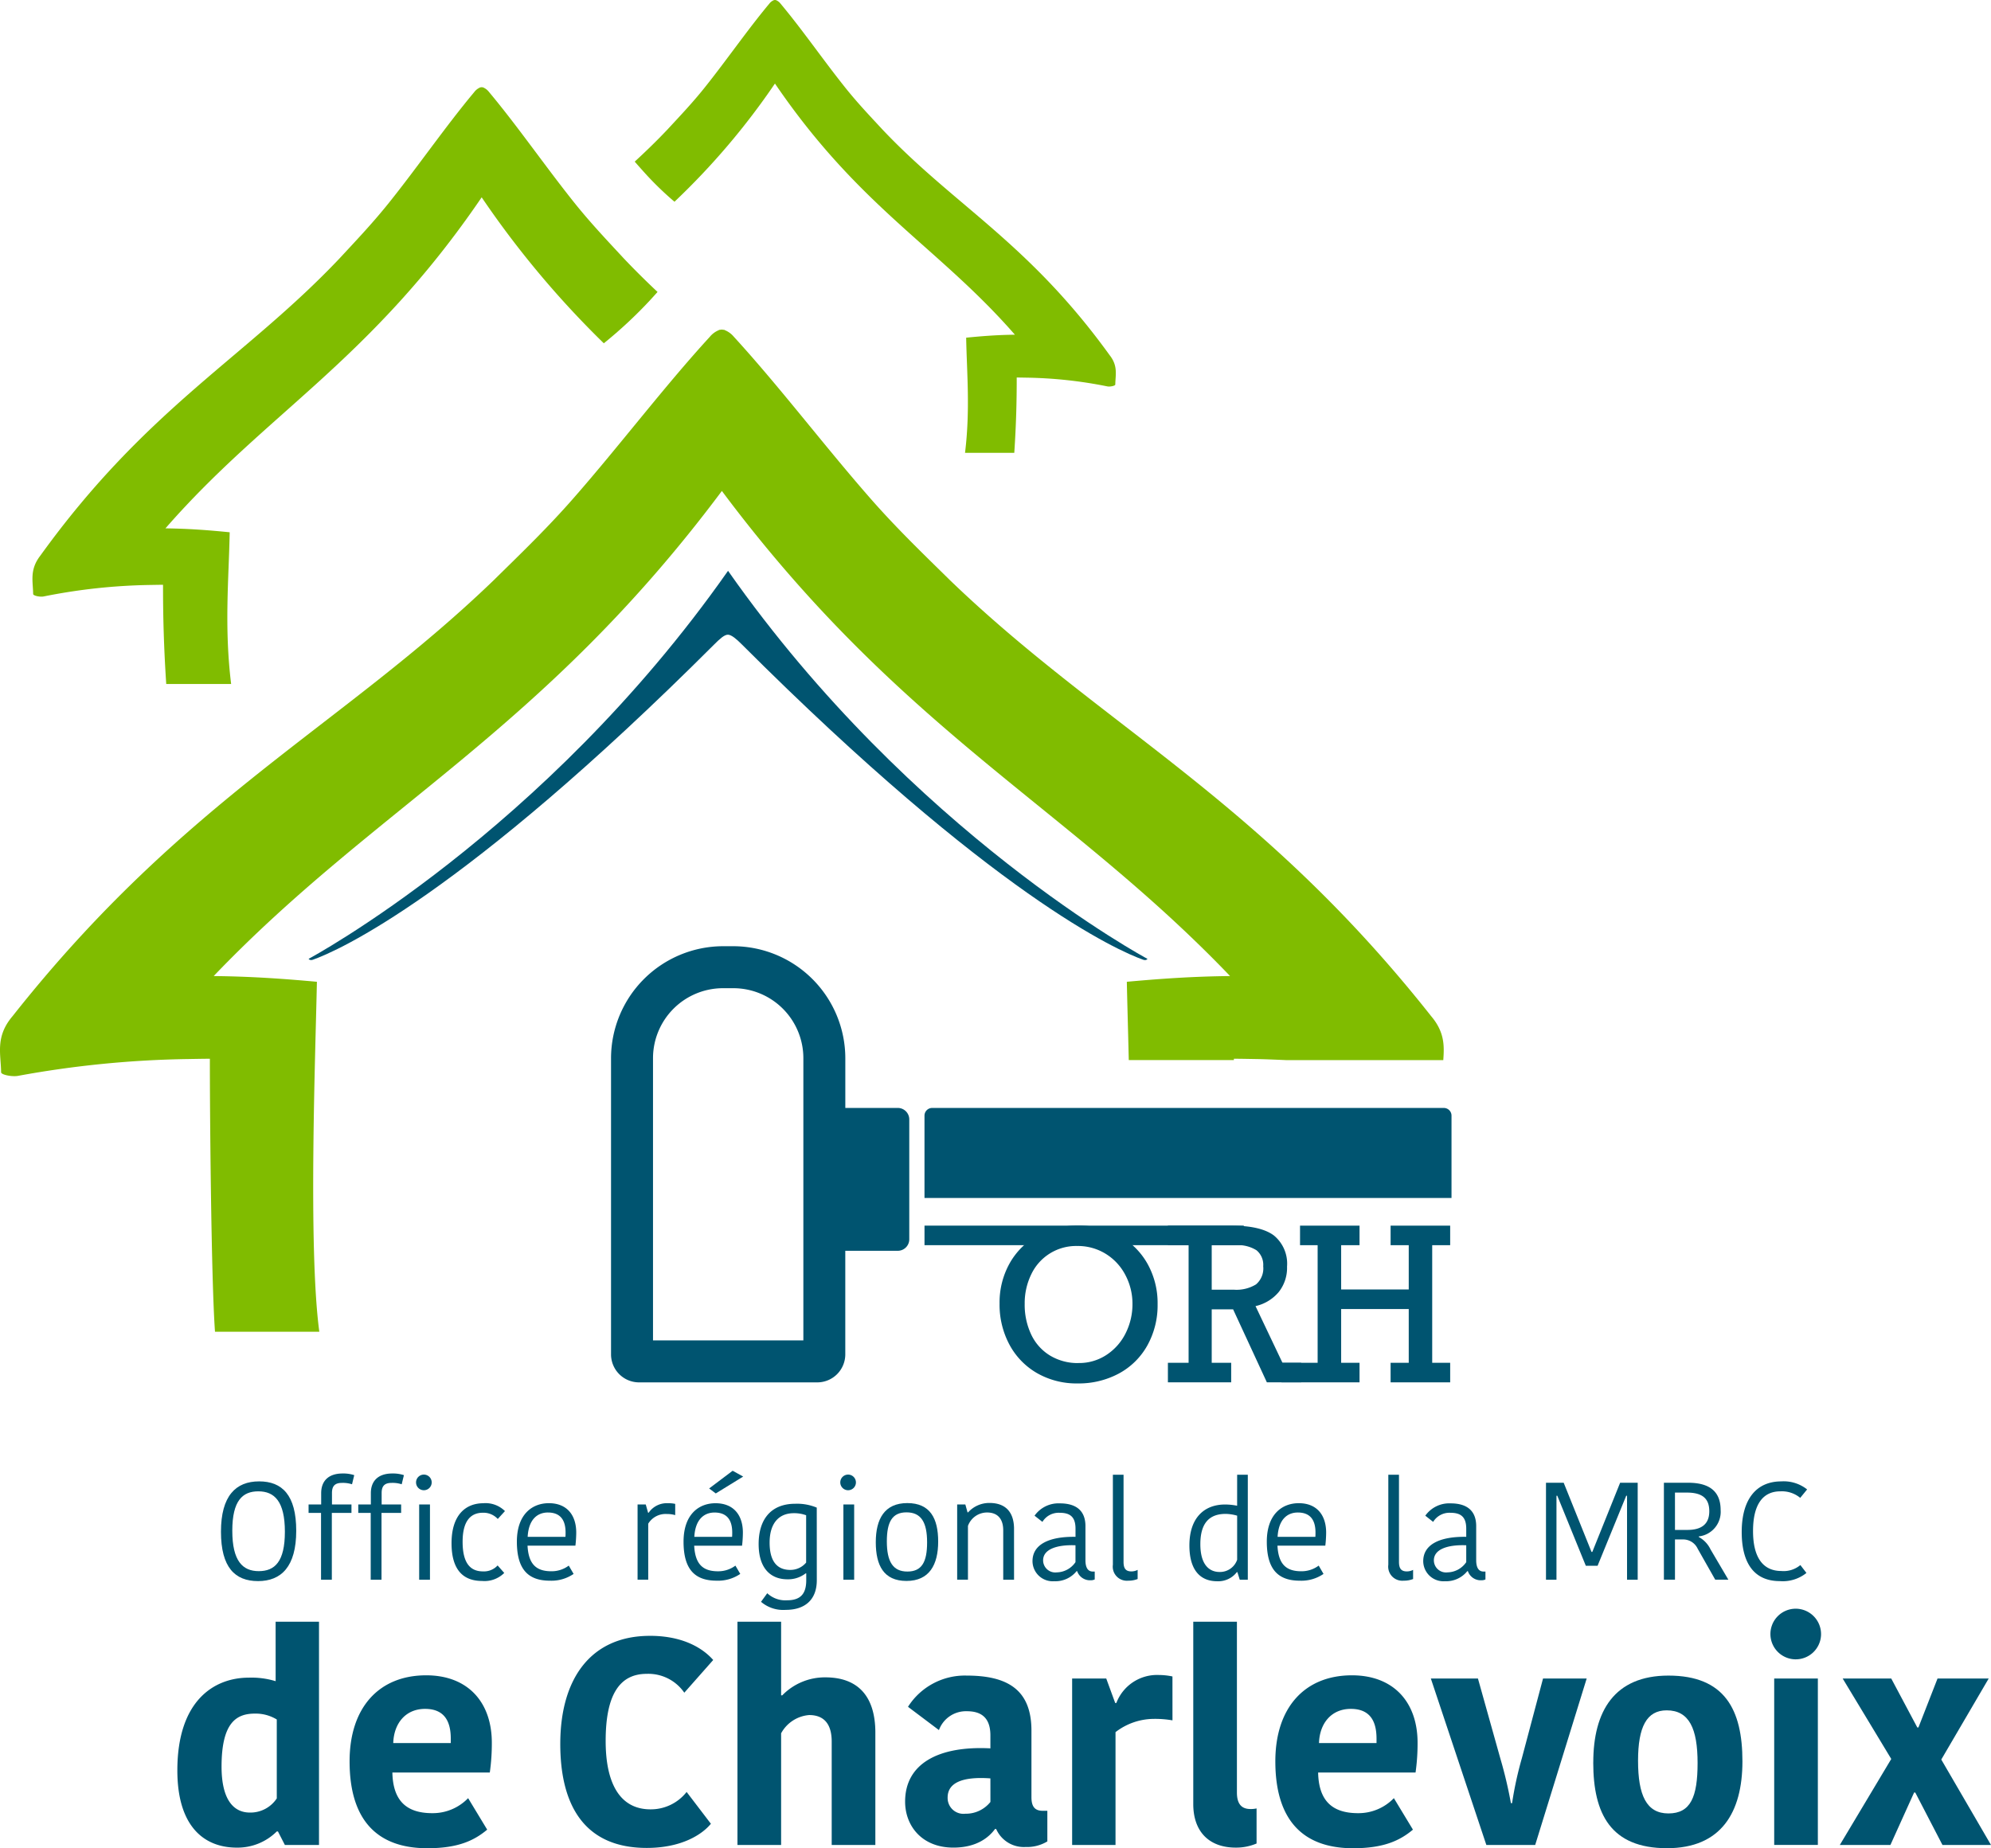 <svg xmlns="http://www.w3.org/2000/svg" xmlns:xlink="http://www.w3.org/1999/xlink" width="321.259" height="298.289" viewBox="0 0 321.259 298.289">
  <defs>
    <clipPath id="clip-path">
      <rect id="Rectangle_1005" data-name="Rectangle 1005" width="77.623" height="73.082" fill="none"/>
    </clipPath>
    <clipPath id="clip-path-2">
      <rect id="Rectangle_1006" data-name="Rectangle 1006" width="100.86" height="96.319" fill="none"/>
    </clipPath>
  </defs>
  <g id="Groupe_1770" data-name="Groupe 1770" transform="translate(-107.542 -3699.855)">
    <path id="Tracé_8616" data-name="Tracé 8616" d="M18.754,101.735c-3.727,0-5.983-2.211-5.983-7.97,0-5.782,2.39-8.124,6.161-8.124,3.707,0,5.983,2.208,5.983,7.968,0,5.782-2.412,8.127-6.161,8.127m.112-1.608c2.591,0,4.218-1.519,4.218-6.362,0-4.888-1.672-6.519-4.285-6.519-2.546,0-4.2,1.5-4.2,6.362,0,4.888,1.675,6.519,4.263,6.519" transform="translate(130.425 3853.3)" fill="#005470"/>
    <path id="Tracé_8617" data-name="Tracé 8617" d="M24.845,86.926a4.775,4.775,0,0,0-1.628-.223c-1.164,0-1.608.536-1.608,1.63v1.851h3.146v1.362H21.587v10.782H19.845V91.546h-2.01V90.184h2.032V88.355c0-1.876,1.094-3.171,3.462-3.171a5.739,5.739,0,0,1,1.873.268Z" transform="translate(139.498 3852.483)" fill="#005470"/>
    <path id="Tracé_8618" data-name="Tracé 8618" d="M27.714,86.926a4.765,4.765,0,0,0-1.628-.223c-1.164,0-1.608.536-1.608,1.63v1.851h3.146v1.362H24.456v10.782H22.714V91.546H20.707V90.184h2.03V88.355c0-1.876,1.094-3.171,3.462-3.171a5.739,5.739,0,0,1,1.873.268Z" transform="translate(144.644 3852.483)" fill="#005470"/>
    <path id="Tracé_8619" data-name="Tracé 8619" d="M25.3,85.248a1.262,1.262,0,1,1,0,2.524,1.262,1.262,0,0,1,0-2.524m-.759,4.821h1.742v12.144H24.542Z" transform="translate(150.636 3852.598)" fill="#005470"/>
    <path id="Tracé_8620" data-name="Tracé 8620" d="M31.255,86.9a4.447,4.447,0,0,1,3.459,1.273l-1.159,1.27a3.129,3.129,0,0,0-2.39-1.005c-1.965,0-3.283,1.3-3.283,4.687,0,3.462,1.251,4.779,3.283,4.779a2.991,2.991,0,0,0,2.365-.96L34.6,98.155a4.511,4.511,0,0,1-3.593,1.293c-2.968,0-4.911-1.72-4.911-6.092,0-4.467,2.189-6.452,5.156-6.452" transform="translate(154.305 3855.564)" fill="#005470"/>
    <path id="Tracé_8621" data-name="Tracé 8621" d="M39.028,98.313a6.335,6.335,0,0,1-3.816,1.094c-3.462,0-5.338-1.764-5.338-6.3,0-4.4,2.457-6.209,5.159-6.209,2.878,0,4.419,1.879,4.419,4.757a18.812,18.812,0,0,1-.134,2.1H31.594c.156,2.993,1.407,4.129,3.841,4.129a4.611,4.611,0,0,0,2.811-.913ZM31.616,92.33H37.71c.022-.271.022-.536.022-.692,0-2.08-.893-3.236-2.859-3.236-1.583,0-3.1,1-3.258,3.928" transform="translate(161.069 3855.563)" fill="#005470"/>
    <path id="Tracé_8622" data-name="Tracé 8622" d="M42.922,88.822a4.761,4.761,0,0,0-1.362-.179,3.272,3.272,0,0,0-2.99,1.563v9.04H36.85V87.1h1.318l.38,1.34h.089A3.54,3.54,0,0,1,41.694,86.9a5.342,5.342,0,0,1,1.228.109Z" transform="translate(173.568 3855.564)" fill="#005470"/>
    <path id="Tracé_8623" data-name="Tracé 8623" d="M48.658,101.677a6.316,6.316,0,0,1-3.816,1.094c-3.459,0-5.335-1.762-5.335-6.293,0-4.4,2.454-6.206,5.156-6.206,2.878,0,4.419,1.873,4.419,4.754a18.814,18.814,0,0,1-.134,2.1H41.224c.159,2.993,1.407,4.129,3.841,4.129a4.622,4.622,0,0,0,2.811-.913ZM41.246,95.7h6.094c.022-.268.022-.536.022-.692,0-2.077-.893-3.236-2.856-3.236-1.586,0-3.1,1-3.261,3.928m3.462-7.01-1.072-.8,3.794-2.859,1.7.938Z" transform="translate(178.329 3852.196)" fill="#005470"/>
    <path id="Tracé_8624" data-name="Tracé 8624" d="M53.227,99.28c0,3.191-1.965,4.777-5,4.777a5.516,5.516,0,0,1-4-1.3l1.005-1.385a4.255,4.255,0,0,0,3.191,1.139c2.211,0,3.1-1.072,3.1-3.236V98.163h-.089a4.611,4.611,0,0,1-2.968.96c-2.5,0-4.623-1.563-4.623-5.692,0-3.883,1.9-6.5,5.916-6.5a8.246,8.246,0,0,1,3.462.625ZM49.52,88.454c-2.342,0-3.906,1.541-3.906,4.754,0,3.481,1.608,4.4,3.325,4.4a3.3,3.3,0,0,0,2.568-1.184V88.789a5.584,5.584,0,0,0-1.988-.335" transform="translate(186.11 3855.621)" fill="#005470"/>
    <path id="Tracé_8625" data-name="Tracé 8625" d="M49.821,85.248a1.262,1.262,0,1,1,0,2.524,1.262,1.262,0,0,1,0-2.524m-.759,4.821H50.8v12.144H49.061Z" transform="translate(194.567 3852.598)" fill="#005470"/>
    <path id="Tracé_8626" data-name="Tracé 8626" d="M50.618,93.213c0-3.752,1.407-6.318,5.089-6.318,3.7,0,4.978,2.5,4.978,6.206,0,3.749-1.429,6.36-5.112,6.36s-4.955-2.521-4.955-6.248m5.089,4.732c2.342,0,3.191-1.541,3.191-4.71,0-3.258-.98-4.844-3.325-4.844-2.3,0-3.171,1.538-3.171,4.687,0,3.258.983,4.866,3.305,4.866" transform="translate(198.237 3855.549)" fill="#005470"/>
    <path id="Tracé_8627" data-name="Tracé 8627" d="M64.5,99.275H62.754V91.307c0-1.854-.913-2.881-2.61-2.881a3.281,3.281,0,0,0-3.082,2.166v8.682H55.322V87.131H56.64l.355,1.273h.092a4.594,4.594,0,0,1,3.459-1.516c2.434,0,3.883,1.315,3.95,4.015Z" transform="translate(206.665 3855.536)" fill="#005470"/>
    <path id="Tracé_8628" data-name="Tracé 8628" d="M68.222,90.593v5.491c0,1.094.335,1.831,1.184,1.831h.313v1.273a1.36,1.36,0,0,1-.625.134,2.182,2.182,0,0,1-2.211-1.474h-.089a4.384,4.384,0,0,1-3.615,1.63,3.266,3.266,0,0,1-3.5-3.238c0-2.677,2.633-3.995,6.94-3.928V91c0-1.988-.96-2.568-2.566-2.568A3.061,3.061,0,0,0,61.279,89.9l-1.27-1a4.736,4.736,0,0,1,4.084-1.988c2.588,0,4.129,1.139,4.129,3.682m-1.608,3.082c-2.923-.112-5.223.6-5.223,2.434a1.962,1.962,0,0,0,2.189,1.94A3.745,3.745,0,0,0,66.614,96.4Z" transform="translate(214.463 3855.578)" fill="#005470"/>
    <path id="Tracé_8629" data-name="Tracé 8629" d="M66.042,85.256V99.321c0,1.069.355,1.538,1.273,1.538a2.186,2.186,0,0,0,1-.246v1.474a3.952,3.952,0,0,1-1.516.268,2.272,2.272,0,0,1-2.479-2.566V85.256Z" transform="translate(222.791 3852.612)" fill="#005470"/>
    <path id="Tracé_8630" data-name="Tracé 8630" d="M76.447,85.257h1.72V102.2h-1.3l-.38-1.228H76.4a3.777,3.777,0,0,1-3.169,1.474c-2.747,0-4.489-1.806-4.489-5.782,0-4.4,2.345-6.605,5.759-6.605a10,10,0,0,1,1.943.2Zm0,13.727V91.862a7.117,7.117,0,0,0-1.854-.288c-2.68,0-4.084,1.538-4.084,4.888,0,3.392,1.5,4.486,3.1,4.486a2.931,2.931,0,0,0,2.836-1.965" transform="translate(230.716 3852.614)" fill="#005470"/>
    <path id="Tracé_8631" data-name="Tracé 8631" d="M82.369,98.313a6.329,6.329,0,0,1-3.816,1.094c-3.459,0-5.335-1.764-5.335-6.3,0-4.4,2.457-6.209,5.156-6.209,2.878,0,4.419,1.879,4.419,4.757a18.811,18.811,0,0,1-.134,2.1H74.938c.156,2.993,1.407,4.129,3.839,4.129a4.62,4.62,0,0,0,2.814-.913ZM74.96,92.33h6.094c.02-.271.02-.536.02-.692,0-2.08-.891-3.236-2.856-3.236-1.583,0-3.1,1-3.258,3.928" transform="translate(238.73 3855.563)" fill="#005470"/>
    <path id="Tracé_8632" data-name="Tracé 8632" d="M81.961,85.256V99.321c0,1.069.357,1.538,1.273,1.538a2.2,2.2,0,0,0,1.005-.246v1.474a3.966,3.966,0,0,1-1.519.268,2.273,2.273,0,0,1-2.479-2.566V85.256Z" transform="translate(251.314 3852.612)" fill="#005470"/>
    <path id="Tracé_8633" data-name="Tracé 8633" d="M90.806,90.593v5.491c0,1.094.335,1.831,1.184,1.831H92.3v1.273a1.36,1.36,0,0,1-.625.134,2.182,2.182,0,0,1-2.211-1.474h-.089a4.384,4.384,0,0,1-3.615,1.63,3.266,3.266,0,0,1-3.5-3.238c0-2.677,2.633-3.995,6.94-3.928V91c0-1.988-.96-2.568-2.566-2.568A3.061,3.061,0,0,0,83.863,89.9l-1.27-1a4.736,4.736,0,0,1,4.084-1.988c2.588,0,4.129,1.139,4.129,3.682M89.2,93.675c-2.923-.112-5.223.6-5.223,2.434a1.962,1.962,0,0,0,2.189,1.94A3.745,3.745,0,0,0,89.2,96.4Z" transform="translate(254.928 3855.578)" fill="#005470"/>
    <path id="Tracé_8634" data-name="Tracé 8634" d="M96.83,96.881l4.486-11.161h2.836v15.648h-1.72V87.817H102.3c-1.516,3.73-3.1,7.568-4.62,11.3h-1.9l-4.6-11.3h-.134v13.551H89.354V85.72H92.21L96.7,96.881Z" transform="translate(267.642 3853.443)" fill="#005470"/>
    <path id="Tracé_8635" data-name="Tracé 8635" d="M100.1,85.72c3.258,0,5.223,1.273,5.223,4.4a3.993,3.993,0,0,1-3.529,4.263v.089a4.463,4.463,0,0,1,1.9,2.007l2.878,4.888h-2.119l-2.834-5a2.572,2.572,0,0,0-2.434-1.494H97.956v6.494H96.169V85.72Zm-2.144,7.613h2.01c2.164,0,3.526-.849,3.526-3.015,0-2.186-1.273-3.012-3.638-3.012h-1.9Z" transform="translate(279.853 3853.443)" fill="#005470"/>
    <path id="Tracé_8636" data-name="Tracé 8636" d="M107.07,85.64a6.085,6.085,0,0,1,4.151,1.3L110.108,88.3a4.64,4.64,0,0,0-3.213-1.05c-2.725,0-4.4,1.988-4.4,6.407,0,4.241,1.586,6.449,4.576,6.449a4.2,4.2,0,0,0,3.06-.96l.98,1.273a6.068,6.068,0,0,1-4.285,1.318c-4.308,0-6.159-3.1-6.159-7.923,0-5.137,2.231-8.171,6.4-8.171" transform="translate(287.91 3853.3)" fill="#005470"/>
    <path id="Tracé_8637" data-name="Tracé 8637" d="M26.109,93.752h7v36.033H27.6L26.48,127.6H26.3a8.955,8.955,0,0,1-6.438,2.616c-5.55,0-9.609-3.707-9.609-12.457,0-11.315,5.972-14.975,11.522-14.975a13.291,13.291,0,0,1,4.338.57Zm.187,28.523V109.534a6.558,6.558,0,0,0-3.5-.949c-2.892,0-5.41,1.281-5.41,8.557,0,5.229,1.865,7.415,4.57,7.415a5.089,5.089,0,0,0,4.338-2.281" transform="translate(125.906 3867.835)" fill="#005470"/>
    <path id="Tracé_8638" data-name="Tracé 8638" d="M42.408,121.764c-2.052,1.711-4.618,3-9.654,3-8.3,0-12.549-4.757-12.549-14.026,0-8.7,4.76-13.883,12.362-13.883,6.717,0,10.589,4.327,10.589,10.888a33.15,33.15,0,0,1-.327,4.8H27.109c.092,4.232,1.96,6.561,6.438,6.561a7.926,7.926,0,0,0,5.784-2.423ZM27.249,107.785h9.283v-.712c0-3.138-1.307-4.8-4.151-4.8-3.171,0-5.036,2.376-5.131,5.514" transform="translate(143.745 3873.386)" fill="#005470"/>
    <path id="Tracé_8639" data-name="Tracé 8639" d="M46.844,94.569c6.438,0,9.33,2.9,10.215,3.9l-4.665,5.279a7.046,7.046,0,0,0-6.064-3.043c-4.383,0-6.625,3.375-6.625,10.838,0,6.893,2.334,11.03,7.231,11.03a7.329,7.329,0,0,0,5.832-2.806l3.917,5.134c-1.4,1.714-4.71,3.9-10.355,3.9-10.028,0-13.948-6.845-13.948-16.781,0-10.508,4.9-17.448,14.461-17.448" transform="translate(165.564 3869.299)" fill="#005470"/>
    <path id="Tracé_8640" data-name="Tracé 8640" d="M64.873,111.675v18.113H57.83V113.1c0-2.853-1.259-4.28-3.638-4.28a5.66,5.66,0,0,0-4.525,2.948v18.018H42.623V93.752h7.044v11.884h.187a9.589,9.589,0,0,1,6.949-2.9c5.131,0,8.071,2.9,8.071,8.939" transform="translate(183.912 3867.835)" fill="#005470"/>
    <path id="Tracé_8641" data-name="Tracé 8641" d="M72.7,105.76V116.5c0,1.521.558,2.189,1.817,2.189h.748v4.941a6.325,6.325,0,0,1-3.5.9,4.873,4.873,0,0,1-4.757-2.9h-.187c-.977,1.332-2.94,3-6.717,3-5.131,0-7.789-3.565-7.789-7.418,0-6.178,5.458-9.031,13.761-8.6v-2.091c0-3-1.633-3.9-3.78-3.9a4.638,4.638,0,0,0-4.523,3.043l-4.992-3.758a10.86,10.86,0,0,1,9.47-5.039c6.717,0,10.45,2.379,10.45,8.892m-6.625,7.7c-4.618-.332-6.9.759-6.9,3.09a2.552,2.552,0,0,0,2.845,2.613,5.068,5.068,0,0,0,4.059-1.9Z" transform="translate(201.272 3873.418)" fill="#005470"/>
    <path id="Tracé_8642" data-name="Tracé 8642" d="M78.155,104.156a16.324,16.324,0,0,0-3.032-.237,10.188,10.188,0,0,0-6.159,2.138v18.208h-7V97.405h5.505l1.443,3.945H69.1a7.019,7.019,0,0,1,6.812-4.517,11.016,11.016,0,0,1,2.239.237Z" transform="translate(218.573 3873.355)" fill="#005470"/>
    <path id="Tracé_8643" data-name="Tracé 8643" d="M76.011,93.752v27.571c0,2,.885,2.663,2.192,2.663a4.164,4.164,0,0,0,.98-.095v5.659a8.4,8.4,0,0,1-3.358.664c-4.291,0-6.857-2.566-6.857-7.035V93.752Z" transform="translate(231.114 3867.835)" fill="#005470"/>
    <path id="Tracé_8644" data-name="Tracé 8644" d="M95.914,121.764c-2.052,1.711-4.618,3-9.654,3-8.3,0-12.549-4.757-12.549-14.026,0-8.7,4.76-13.883,12.362-13.883,6.717,0,10.589,4.327,10.589,10.888a33.151,33.151,0,0,1-.327,4.8H80.615c.092,4.232,1.96,6.561,6.438,6.561a7.926,7.926,0,0,0,5.784-2.423ZM80.755,107.785h9.283v-.712c0-3.138-1.307-4.8-4.151-4.8-3.171,0-5.036,2.376-5.131,5.514" transform="translate(239.614 3873.386)" fill="#005470"/>
    <path id="Tracé_8645" data-name="Tracé 8645" d="M93.894,109.875a69.068,69.068,0,0,1,1.722,7.272h.19a57.279,57.279,0,0,1,1.586-7.272L100.8,97.038h7.044L99.536,123.9H91.655L82.7,97.038h7.6Z" transform="translate(255.718 3873.723)" fill="#005470"/>
    <path id="Tracé_8646" data-name="Tracé 8646" d="M92.087,110.891c0-8.272,3.4-14.023,12.127-14.023,9.1,0,11.94,5.514,11.94,13.833,0,8.272-3.451,14.026-12.172,14.026-9.051,0-11.9-5.516-11.9-13.836m12.127,8.224c3.593,0,4.71-2.663,4.71-8.13,0-5.561-1.351-8.509-4.989-8.509-3.219,0-4.618,2.663-4.618,8.13,0,5.561,1.351,8.509,4.9,8.509" transform="translate(272.539 3873.418)" fill="#005470"/>
    <path id="Tracé_8647" data-name="Tracé 8647" d="M106.339,93a4.1,4.1,0,0,1,4.151,4.28A4.086,4.086,0,1,1,106.339,93m-3.406,11.267h7.044v26.859h-7.044Z" transform="translate(290.886 3866.491)" fill="#005470"/>
    <path id="Tracé_8648" data-name="Tracé 8648" d="M118.511,115.436h-.187L114.5,123.9h-8.163l8.3-13.881L106.8,97.038h7.836l4.2,7.892h.187l3.079-7.892h8.255l-7.649,13.074,8.021,13.786H122.9Z" transform="translate(298.07 3873.723)" fill="#005470"/>
    <path id="Tracé_8649" data-name="Tracé 8649" d="M85.593,33.111,85.524,33l-.084.114c-29.637,42.211-67.6,62.516-67.6,62.516s.187.315.684.142c3.97-1.39,24.115-10.265,64.808-50.933.815-.812,1.6-1.549,2.18-1.527s1.374.715,2.194,1.533c40.692,40.667,60.838,49.542,64.808,50.93.5.173.681-.142.681-.142s-37.959-20.307-67.6-62.518" transform="translate(139.498 3758.978)" fill="#005470"/>
    <g id="Groupe_1634" data-name="Groupe 1634" transform="translate(209.959 3699.855)">
      <g id="Groupe_1633" data-name="Groupe 1633" clip-path="url(#clip-path)">
        <path id="Tracé_8650" data-name="Tracé 8650" d="M113.347,57.368C100.246,39.185,88.3,33.2,76.708,20.958c-2.046-2.208-4.2-4.464-6.262-7.08-3.4-4.271-6.806-9.2-10.218-13.272a1.756,1.756,0,0,0-.7-.561V.031A.521.521,0,0,0,59.444.02a.46.46,0,0,0-.265,0,.489.489,0,0,0-.089.011V.045a1.761,1.761,0,0,0-.7.561c-3.409,4.076-6.817,9-10.215,13.272-2.066,2.616-4.216,4.872-6.262,7.08-1.734,1.834-3.479,3.515-5.229,5.128.656.748,1.326,1.508,2.024,2.267A51.175,51.175,0,0,0,43.1,32.56,116.08,116.08,0,0,0,59.31,13.484C73,33.582,85.617,39.8,98.029,54.02c-2.906.034-5.346.229-7.864.48.1,5.637.676,11.583-.184,18.582h7.948c.3-4.534.4-8.4.391-12.152.628,0,1.111.014,1.6.022a70.931,70.931,0,0,1,13.026,1.41c.447.087,1.276-.089,1.281-.3.017-1.538.463-2.962-.877-4.693" transform="translate(-36.685)" fill="#80bc00"/>
      </g>
    </g>
    <g id="Groupe_1637" data-name="Groupe 1637" transform="translate(112.78 3713.931)">
      <g id="Groupe_1636" data-name="Groupe 1636" clip-path="url(#clip-path-2)">
        <path id="Tracé_8651" data-name="Tracé 8651" d="M101.511,39.437q.62-.674,1.226-1.354c-1.826-1.72-3.64-3.509-5.452-5.419-2.694-2.912-5.53-5.888-8.252-9.333-4.478-5.628-8.97-12.119-13.465-17.49a2.3,2.3,0,0,0-.918-.74v-.02a.847.847,0,0,0-.117-.017.89.89,0,0,0-.173-.022.948.948,0,0,0-.176.022.808.808,0,0,0-.114.017V5.1a2.3,2.3,0,0,0-.921.74c-4.492,5.371-8.984,11.862-13.462,17.49-2.725,3.445-5.558,6.421-8.255,9.333C36.151,48.8,20.408,56.687,3.141,80.649c-1.767,2.284-1.175,4.157-1.153,6.187.006.276,1.1.508,1.686.394a93.9,93.9,0,0,1,17.172-1.856c.637-.008,1.276-.025,2.1-.031-.008,4.953.123,10.042.516,16.016l10.472,0C32.8,92.137,33.566,84.3,33.7,76.869c-3.319-.329-6.535-.586-10.366-.631C39.688,57.5,56.321,49.3,74.359,22.812a152.408,152.408,0,0,0,19.71,23.557,71.687,71.687,0,0,0,7.443-6.932" transform="translate(-1.877 -5.04)" fill="#80bc00"/>
      </g>
    </g>
    <path id="Tracé_8652" data-name="Tracé 8652" d="M199.086,136.734c1.329.008,2.353.031,3.381.047,1.664.025,3.339.1,5.014.173h25.4c.162-2.261.243-4.5-1.963-7.1-27.747-35.117-53.043-46.675-77.6-70.321-4.333-4.266-8.889-8.626-13.264-13.677-7.2-8.247-14.414-17.758-21.633-25.631a3.692,3.692,0,0,0-1.48-1.086v-.028a22.606,22.606,0,0,1-.466-.059,1.42,1.42,0,0,0-.282.036,1.482,1.482,0,0,0-.187.022v.028a3.686,3.686,0,0,0-1.477,1.086C107.307,28.1,100.09,37.611,92.893,45.858c-4.375,5.05-8.931,9.411-13.261,13.677-24.553,23.646-49.849,35.2-77.6,70.321C-.806,133.2.146,135.95.179,138.92c.008.41,1.767.748,2.711.581a164.543,164.543,0,0,1,27.594-2.719c1.025-.017,2.049-.039,3.381-.047-.014,7.256.193,35.3.826,44.059l16.831,0c-1.823-13.52-.6-45.592-.388-56.48-5.335-.483-10.5-.86-16.656-.924,26.284-27.46,53.01-39.475,82-78.294,28.984,38.819,55.709,50.835,82,78.294-6.156.064-11.321.441-16.658.924.059,2.929.19,7.418.313,12.638h16.96v-.221" transform="translate(107.542 3733.995)" fill="#80bc00"/>
    <path id="Tracé_8653" data-name="Tracé 8653" d="M138.47,65.289a1.241,1.241,0,0,0-1.237-1.237H54.67a1.241,1.241,0,0,0-1.237,1.237V78.583H138.47Z" transform="translate(203.281 3814.62)" fill="#005470"/>
    <path id="Tracé_8654" data-name="Tracé 8654" d="M81.589,80.8h-8.47V72.76A18.109,18.109,0,0,0,55.065,54.7H53.373A18.11,18.11,0,0,0,35.316,72.76v47.82a4.525,4.525,0,0,0,4.514,4.514H68.6a4.523,4.523,0,0,0,4.514-4.514V103.857h8.47a1.857,1.857,0,0,0,1.854-1.851V82.654A1.856,1.856,0,0,0,81.589,80.8m-15.24,37.521H42.089V72.76A11.3,11.3,0,0,1,53.373,61.476h1.692A11.3,11.3,0,0,1,66.349,72.76Z" transform="translate(170.82 3797.869)" fill="#005470"/>
    <path id="Tracé_8655" data-name="Tracé 8655" d="M101.285,74.01V70.856H91.674V74.01H94.6v7.147H83.695V74.01H86.66V70.856h-9.6V74.01H79.9V92.991H74.066v3.155H86.66V92.991H83.695V84.315H94.6v8.677H91.674v3.155h9.612V92.991h-2.9V74.01Z" transform="translate(240.25 3826.811)" fill="#005470"/>
    <rect id="Rectangle_1007" data-name="Rectangle 1007" width="51.519" height="3.155" transform="translate(256.716 3897.664)" fill="#005470"/>
    <path id="Tracé_8656" data-name="Tracé 8656" d="M83.272,83.516A13.334,13.334,0,0,1,81.614,90.2a11.5,11.5,0,0,1-4.59,4.523,13.685,13.685,0,0,1-6.658,1.6,12.8,12.8,0,0,1-6.541-1.661,11.612,11.612,0,0,1-4.458-4.6,13.646,13.646,0,0,1-1.594-6.619,12.932,12.932,0,0,1,1.628-6.51,11.635,11.635,0,0,1,4.489-4.472,13.038,13.038,0,0,1,6.51-1.611,13.4,13.4,0,0,1,6.723,1.658,11.745,11.745,0,0,1,4.539,4.539,13,13,0,0,1,1.611,6.463m-12.758,9.52a8,8,0,0,0,4.531-1.326,8.872,8.872,0,0,0,3.085-3.515,10.415,10.415,0,0,0,1.086-4.679,9.874,9.874,0,0,0-1.153-4.7,8.753,8.753,0,0,0-3.183-3.417A8.537,8.537,0,0,0,70.3,74.141a8,8,0,0,0-7.418,4.581,10.629,10.629,0,0,0-1.055,4.76,11.229,11.229,0,0,0,1.055,4.958,7.92,7.92,0,0,0,3.035,3.384,8.625,8.625,0,0,0,4.6,1.212" transform="translate(211.055 3826.81)" fill="#005470"/>
    <path id="Tracé_8657" data-name="Tracé 8657" d="M86.724,77.481a6.272,6.272,0,0,1-1.343,4.09,6.846,6.846,0,0,1-3.744,2.272l4.35,9.149H89v3.155H83.469L78.022,84.365H74.569v8.626H77.71v3.155H67.5V92.992h3.339V74.011H67.5V70.856h10.24q4.761,0,6.871,1.594a5.893,5.893,0,0,1,2.111,5.031m-3.844-.064a3.043,3.043,0,0,0-1.08-2.585,5.659,5.659,0,0,0-3.417-.821H74.569v7.183h3.585a6.027,6.027,0,0,0,3.565-.857,3.393,3.393,0,0,0,1.161-2.92" transform="translate(228.49 3826.811)" fill="#005470"/>
  </g>
</svg>
